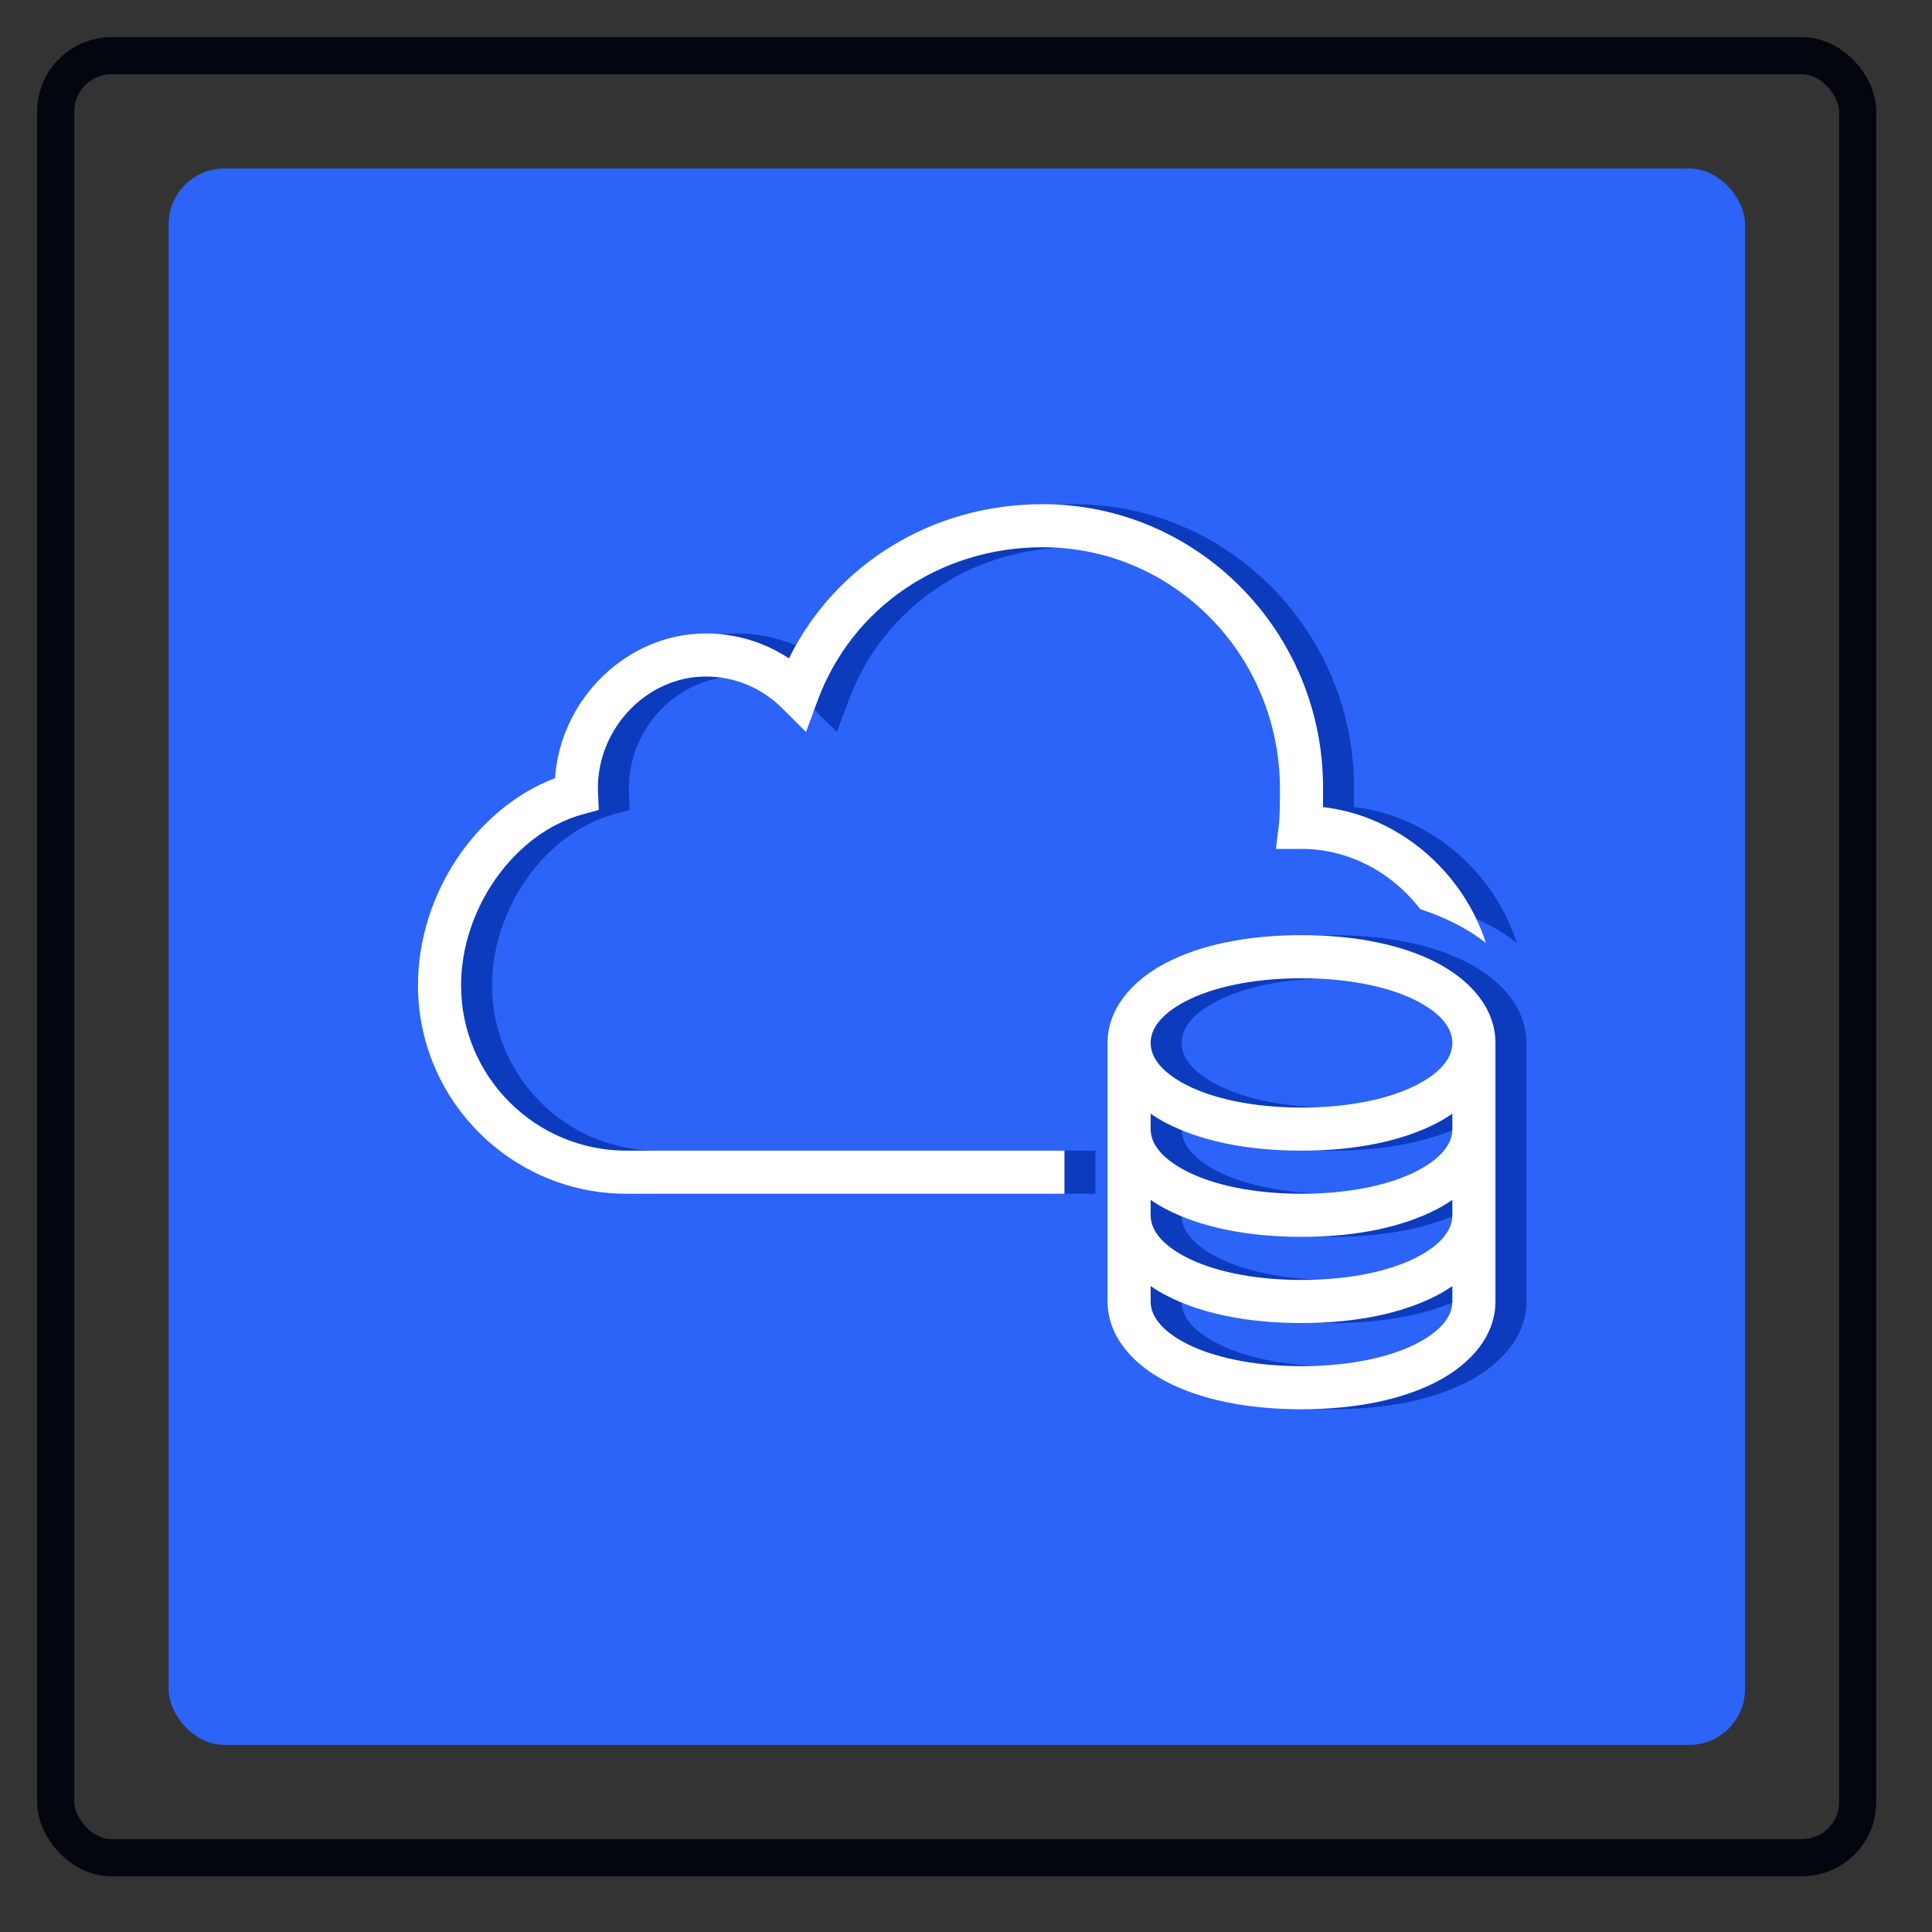 <svg width="104" height="104" viewBox="0 0 104 104" fill="none" xmlns="http://www.w3.org/2000/svg">
<rect x="0" y="0" width="104" height="104" fill="#333333" stroke="none"/>
<rect x="3" y="3" width="97" height="97" rx="3" stroke="#03060E" stroke-width="2"/>
<rect x="9.077" y="9.071" width="84.857" height="84.857" rx="3" fill="#2C63F9"/>
<path d="M57.797 27.14C51.859 27.14 46.657 30.351 44.136 35.441C42.818 34.568 41.273 34.1 39.659 34.1C35.431 34.1 31.832 37.612 31.546 41.887C27.283 43.509 24.166 48.14 24.166 53.043C24.166 59.227 29.198 64.26 35.384 64.26H58.966V61.94H35.384C30.477 61.94 26.486 57.949 26.486 53.043C26.486 48.896 29.354 44.855 33.014 43.842L33.897 43.6L33.85 42.433C33.85 39.172 36.511 36.418 39.661 36.418C41.212 36.418 42.671 37.024 43.771 38.126L45.053 39.406L45.681 37.707C47.536 32.696 52.292 29.458 57.8 29.458C64.838 29.459 70.566 35.263 70.566 42.474C70.566 43.016 70.566 43.922 70.507 44.4L70.349 45.7H71.659L71.758 45.696C74.311 45.706 76.626 46.993 78.12 48.94C79.546 49.407 80.721 50.028 81.654 50.761C80.402 46.893 76.958 43.921 72.88 43.444C72.887 43.079 72.886 42.714 72.886 42.395C72.886 33.983 66.117 27.14 57.797 27.14ZM71.726 50.34C68.765 50.34 66.283 50.87 64.438 51.828C62.593 52.788 61.286 54.309 61.286 56.14V60.78V65.42V70.06C61.286 71.891 62.593 73.412 64.438 74.371C66.283 75.331 68.765 75.86 71.726 75.86C74.688 75.86 77.17 75.331 79.015 74.371C80.86 73.412 82.166 71.891 82.166 70.06V65.42V60.78V56.14C82.166 54.309 80.86 52.788 79.015 51.828C77.17 50.87 74.688 50.34 71.726 50.34ZM71.726 52.66C74.403 52.66 76.56 53.168 77.946 53.888C79.331 54.608 79.846 55.407 79.846 56.14C79.846 56.873 79.331 57.672 77.946 58.392C76.56 59.112 74.403 59.62 71.726 59.62C69.049 59.62 66.893 59.112 65.507 58.392C64.122 57.672 63.606 56.873 63.606 56.14C63.606 55.407 64.122 54.608 65.507 53.888C66.893 53.168 69.049 52.66 71.726 52.66ZM63.606 59.949C63.87 60.129 64.144 60.299 64.438 60.452C66.283 61.41 68.765 61.94 71.726 61.94C74.688 61.94 77.17 61.41 79.015 60.452C79.308 60.299 79.583 60.129 79.846 59.949V60.78C79.846 61.513 79.331 62.312 77.946 63.032C76.56 63.752 74.403 64.26 71.726 64.26C69.049 64.26 66.893 63.752 65.507 63.032C64.122 62.312 63.606 61.513 63.606 60.78V59.949ZM63.606 64.588C63.87 64.769 64.144 64.939 64.438 65.091C66.283 66.05 68.765 66.58 71.726 66.58C74.688 66.58 77.17 66.05 79.015 65.091C79.308 64.939 79.583 64.769 79.846 64.588V65.42C79.846 66.153 79.331 66.952 77.946 67.672C76.56 68.392 74.403 68.9 71.726 68.9C69.049 68.9 66.893 68.392 65.507 67.672C64.122 66.952 63.606 66.153 63.606 65.42V64.588ZM63.606 69.228C63.87 69.409 64.144 69.579 64.438 69.731C66.283 70.691 68.765 71.22 71.726 71.22C74.688 71.22 77.17 70.691 79.015 69.731C79.308 69.579 79.583 69.409 79.846 69.228V70.06C79.846 70.793 79.331 71.592 77.946 72.312C76.56 73.032 74.403 73.54 71.726 73.54C69.049 73.54 66.893 73.032 65.507 72.312C64.122 71.592 63.606 70.793 63.606 70.06V69.228Z" fill="#0C3BBD"/>
<path d="M56.131 27.14C50.193 27.14 44.991 30.351 42.469 35.441C41.151 34.568 39.607 34.1 37.992 34.1C33.764 34.1 30.166 37.612 29.879 41.887C25.616 43.509 22.5 48.14 22.5 53.043C22.5 59.227 27.532 64.26 33.717 64.26H57.3V61.94H33.717C28.81 61.94 24.82 57.949 24.82 53.043C24.82 48.896 27.688 44.855 31.347 43.842L32.231 43.6L32.183 42.433C32.183 39.172 34.844 36.418 37.995 36.418C39.545 36.418 41.005 37.024 42.105 38.126L43.387 39.406L44.014 37.707C45.869 32.696 50.626 29.458 56.133 29.458C63.172 29.459 68.9 35.263 68.9 42.474C68.9 43.016 68.899 43.922 68.841 44.4L68.683 45.7H69.992L70.092 45.696C72.645 45.706 74.96 46.993 76.454 48.94C77.879 49.407 79.054 50.028 79.988 50.761C78.735 46.893 75.292 43.921 71.213 43.444C71.22 43.079 71.22 42.714 71.22 42.395C71.22 33.983 64.451 27.14 56.131 27.14ZM70.06 50.34C67.098 50.34 64.616 50.87 62.772 51.828C60.927 52.788 59.62 54.309 59.62 56.14V60.78V65.42V70.06C59.62 71.891 60.927 73.412 62.772 74.371C64.616 75.331 67.098 75.86 70.06 75.86C73.022 75.86 75.504 75.331 77.349 74.371C79.193 73.412 80.5 71.891 80.5 70.06V65.42V60.78V56.14C80.5 54.309 79.193 52.788 77.349 51.828C75.504 50.87 73.022 50.34 70.06 50.34ZM70.06 52.66C72.737 52.66 74.894 53.168 76.279 53.888C77.665 54.608 78.18 55.407 78.18 56.14C78.18 56.873 77.665 57.672 76.279 58.392C74.894 59.112 72.737 59.62 70.06 59.62C67.383 59.62 65.226 59.112 63.841 58.392C62.455 57.672 61.94 56.873 61.94 56.14C61.94 55.407 62.455 54.608 63.841 53.888C65.226 53.168 67.383 52.66 70.06 52.66ZM61.94 59.949C62.203 60.129 62.478 60.299 62.772 60.452C64.616 61.41 67.098 61.94 70.06 61.94C73.022 61.94 75.504 61.41 77.349 60.452C77.642 60.299 77.917 60.129 78.18 59.949V60.78C78.18 61.513 77.665 62.312 76.279 63.032C74.894 63.752 72.737 64.26 70.06 64.26C67.383 64.26 65.226 63.752 63.841 63.032C62.455 62.312 61.94 61.513 61.94 60.78V59.949ZM61.94 64.588C62.203 64.769 62.478 64.939 62.772 65.091C64.616 66.05 67.098 66.58 70.06 66.58C73.022 66.58 75.504 66.05 77.349 65.091C77.642 64.939 77.917 64.769 78.18 64.588V65.42C78.18 66.153 77.665 66.952 76.279 67.672C74.894 68.392 72.737 68.9 70.06 68.9C67.383 68.9 65.226 68.392 63.841 67.672C62.455 66.952 61.94 66.153 61.94 65.42V64.588ZM61.94 69.228C62.203 69.409 62.478 69.579 62.772 69.731C64.616 70.691 67.098 71.22 70.06 71.22C73.022 71.22 75.504 70.691 77.349 69.731C77.642 69.579 77.917 69.409 78.18 69.228V70.06C78.18 70.793 77.665 71.592 76.279 72.312C74.894 73.032 72.737 73.54 70.06 73.54C67.383 73.54 65.226 73.032 63.841 72.312C62.455 71.592 61.94 70.793 61.94 70.06V69.228Z" fill="white"/>
</svg>
